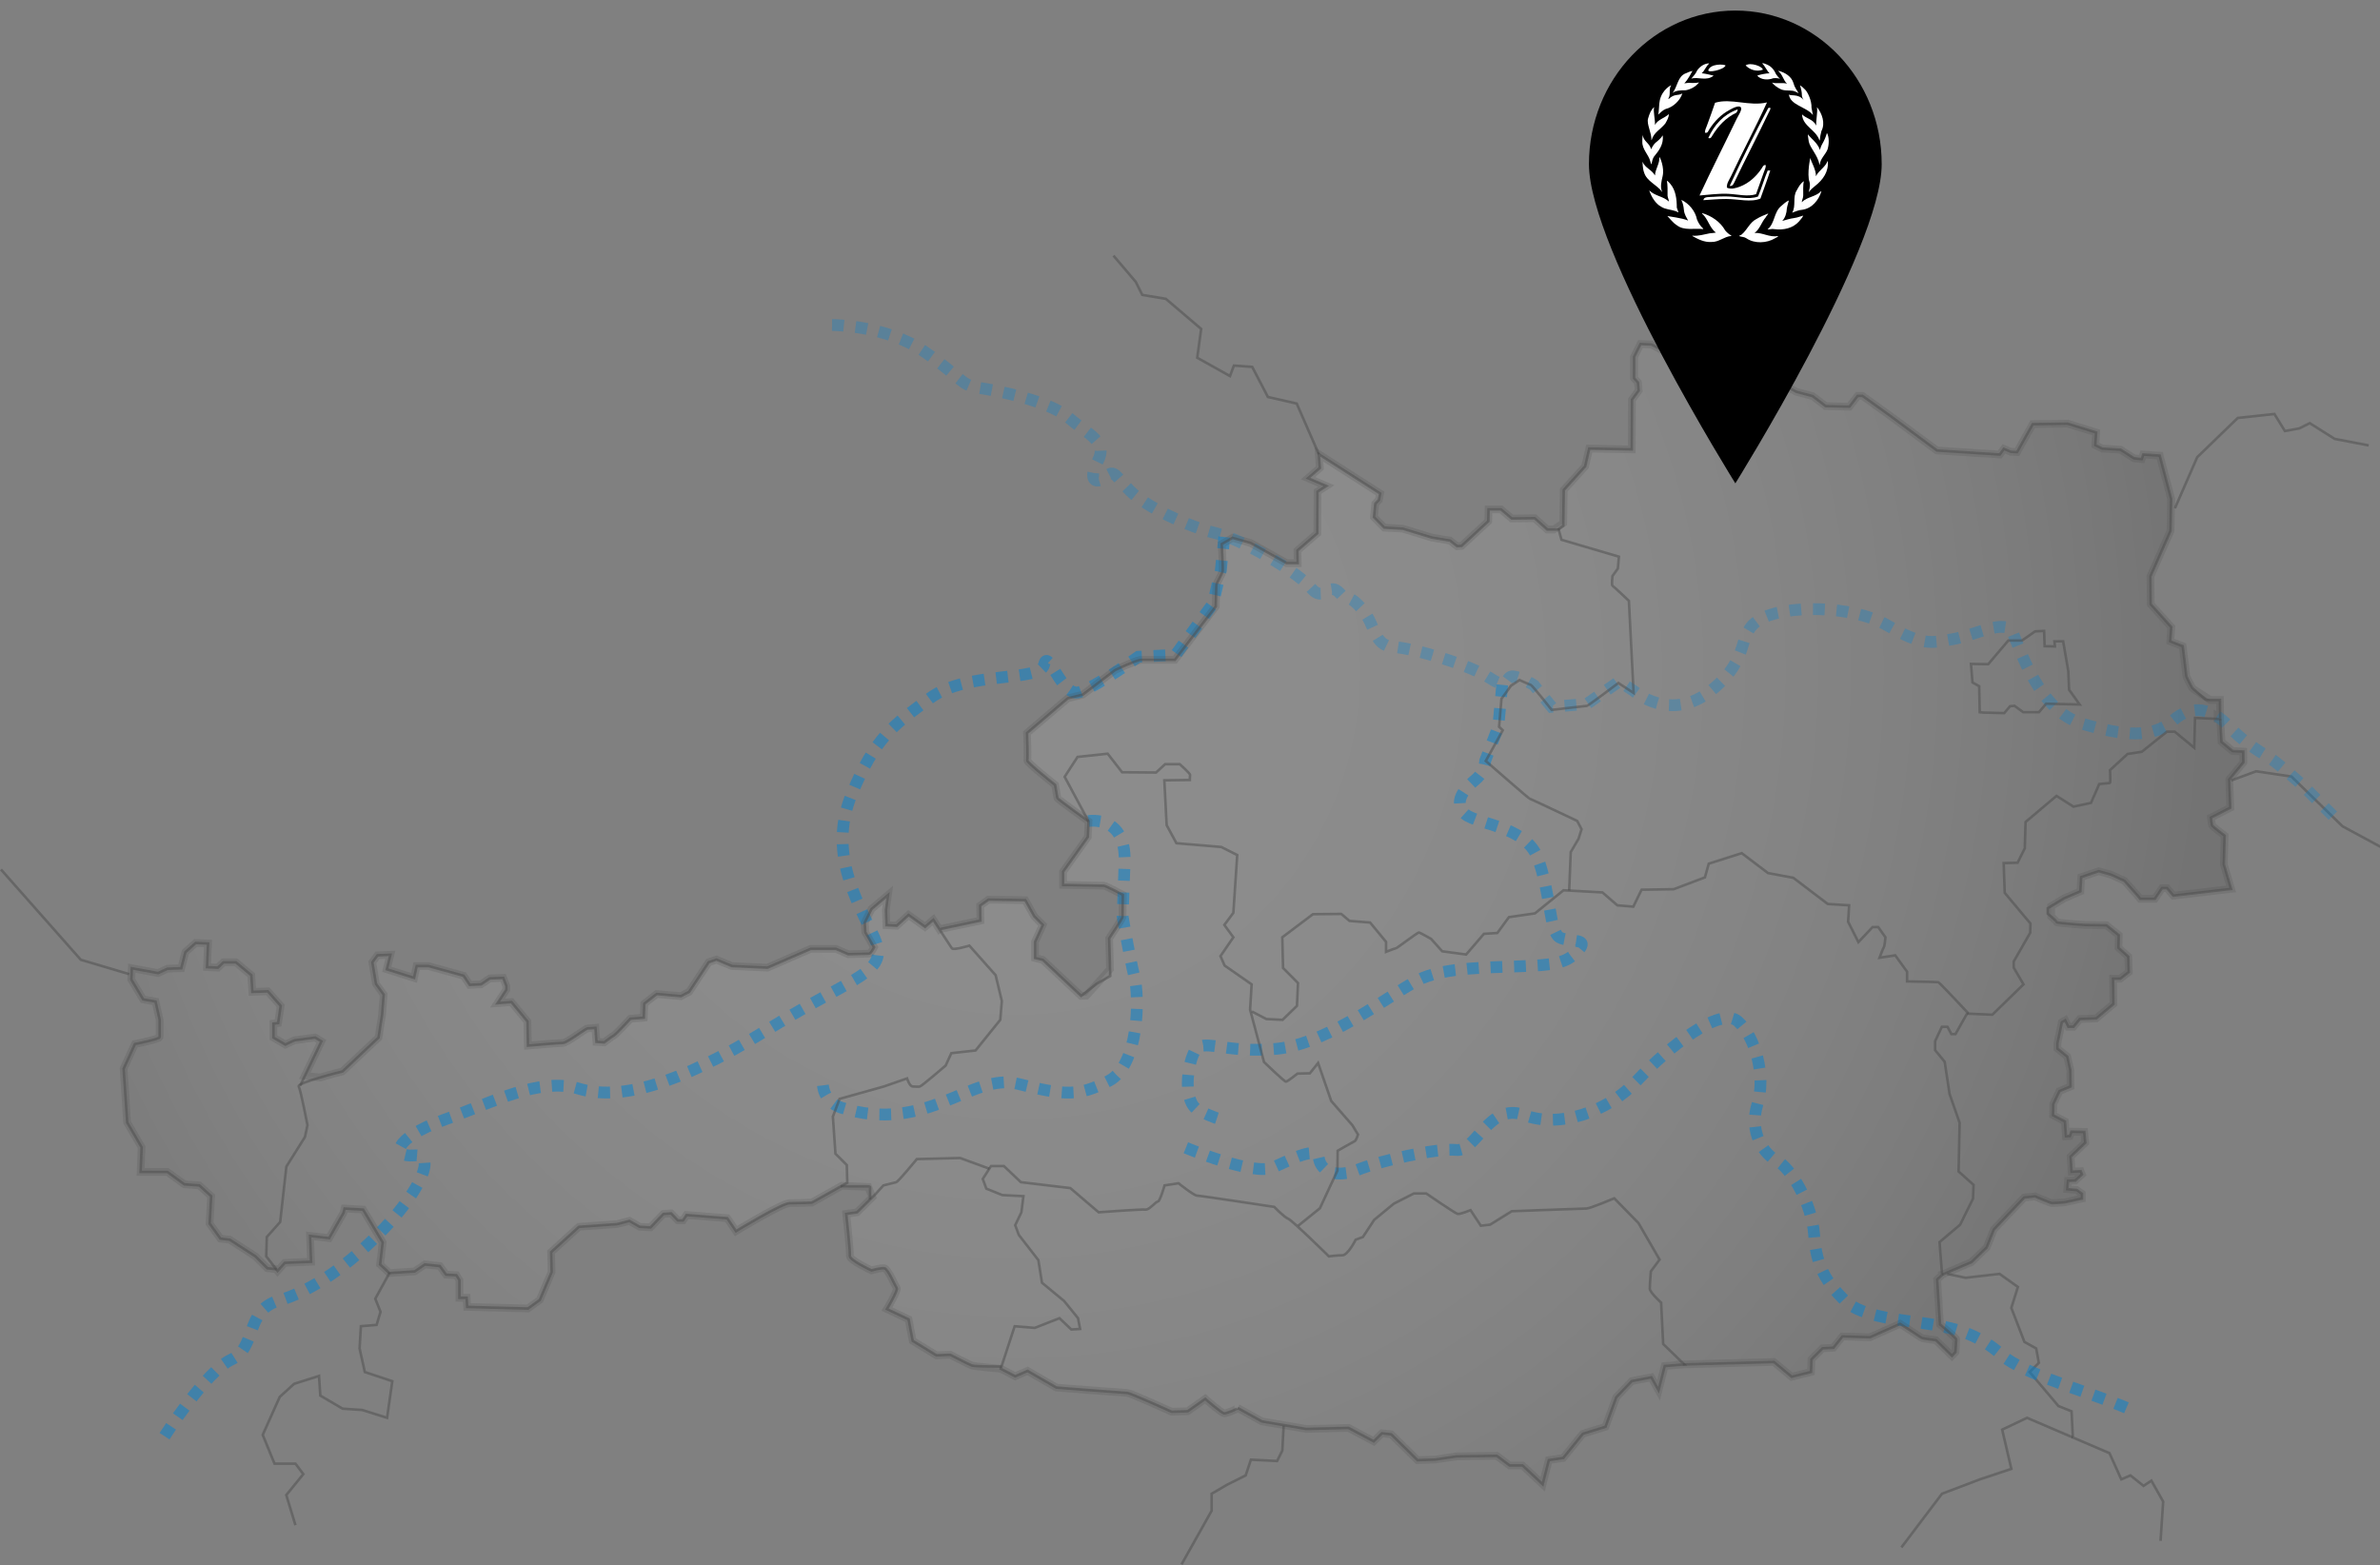 <?xml version="1.0" encoding="utf-8"?>
<!-- Generator: Adobe Illustrator 16.0.0, SVG Export Plug-In . SVG Version: 6.00 Build 0)  -->
<!DOCTYPE svg PUBLIC "-//W3C//DTD SVG 1.1//EN" "http://www.w3.org/Graphics/SVG/1.1/DTD/svg11.dtd">
<svg version="1.1" xmlns="http://www.w3.org/2000/svg" xmlns:xlink="http://www.w3.org/1999/xlink" x="0px" y="0px"
	 width="606.132px" height="398.604px" viewBox="0 0 606.132 398.604" enable-background="new 0 0 606.132 398.604"
	 xml:space="preserve">
<rect x="0" y="0" width="606.132" height="398.604" fill="#808080" stroke="none"/>
<g id="Layer_6">
</g>
<g id="nachbarlaender">
	<polyline opacity="0.5" fill="none" stroke="#4D4D4D" stroke-width="0.651" points="335.884,115.693 330.243,102.777 
		322.91,101.111 318.91,93.444 314.244,93.111 313.244,95.777 304.91,91.111 305.91,83.777 296.91,76.111 290.91,75.111 
		289.244,71.777 283.577,65.111 	"/>
	<polyline opacity="0.5" fill="none" stroke="#4D4D4D" stroke-width="0.651" points="553.91,129.444 559.577,116.444 
		569.91,106.444 579.244,105.444 581.91,109.777 585.577,109.111 588.244,107.777 594.577,111.777 603.244,113.444 	"/>
	<polyline opacity="0.5" fill="none" stroke="#4D4D4D" stroke-width="0.651" points="568.243,198.777 574.577,196.444 
		583.577,197.777 596.577,210.444 613.243,219.444 	"/>
	<polyline opacity="0.5" fill="none" stroke="#4D4D4D" stroke-width="0.651" points="495.91,324.444 500.577,325.444 
		509.244,324.444 513.91,327.777 512.244,333.111 515.577,341.777 518.577,343.444 519.244,347.111 516.91,349.444 524.244,358.111 
		527.577,359.444 527.91,366.111 537.244,370.111 540.244,376.777 542.577,375.777 545.91,378.444 547.91,377.111 550.91,382.444 
		550.244,392.444 	"/>
	<polyline opacity="0.5" fill="none" stroke="#4D4D4D" stroke-width="0.651" points="527.91,366.111 516.244,361.111 
		509.91,364.111 512.244,374.111 504.244,376.777 494.577,380.444 484.244,394.111 	"/>
	<polyline opacity="0.5" fill="none" stroke="#4D4D4D" stroke-width="0.651" points="326.91,363.111 326.577,369.444 
		325.244,372.111 318.577,371.777 317.244,375.777 312.577,378.111 308.577,380.444 308.577,384.777 300.91,398.444 	"/>
	<polyline opacity="0.5" fill="none" stroke="#4D4D4D" stroke-width="0.651" points="99.244,324.11 95.577,330.777 96.91,334.11 
		95.91,337.444 91.91,337.777 91.577,343.444 92.91,349.444 99.91,351.777 98.577,361.11 92.244,359.11 87.244,358.777 
		81.577,355.444 81.244,350.444 74.91,352.444 71.244,355.777 66.91,365.444 69.91,372.777 75.244,372.777 77.244,375.444 
		72.91,380.777 75.244,388.444 	"/>
	<polyline opacity="0.5" fill="none" stroke="#4D4D4D" stroke-width="0.651" points="32.91,248.111 20.577,244.444 0.244,221.444 	
		"/>
</g>
<g id="basis">
	<radialGradient id="SVGID_1_" cx="258.748" cy="170.835" r="303.501" gradientUnits="userSpaceOnUse">
		<stop  offset="0" style="stop-color:#FFFFFF"/>
		<stop  offset="0.185" style="stop-color:#FCFCFC"/>
		<stop  offset="0.318" style="stop-color:#F3F3F3"/>
		<stop  offset="0.435" style="stop-color:#E3E3E3"/>
		<stop  offset="0.542" style="stop-color:#CDCDCD"/>
		<stop  offset="0.643" style="stop-color:#B0B0B0"/>
		<stop  offset="0.739" style="stop-color:#8D8D8D"/>
		<stop  offset="0.832" style="stop-color:#626262"/>
		<stop  offset="0.919" style="stop-color:#333333"/>
		<stop  offset="1" style="stop-color:#000000"/>
	</radialGradient>
	<path opacity="0.1" fill="url(#SVGID_1_)" d="M566.563,212.831c0,0-3.147-2.382-3.213-2.657c-0.066-0.274-0.263-1.944-0.263-1.944
		l4.92-2.505l-0.263-7.188l3.606-4.382l-0.037-2.739l-2.717-0.136l-2.821-2.328l-0.34-5.82l-0.665-0.028v-0.477l0.665,0.505
		l-0.054-4.861c0,0-1.482,0-2.501,0l-4.19-2.724c-0.237-0.216-0.392-0.357-0.392-0.357s-1.509-2.739-1.509-3.149
		c0-0.411-0.904-7.463-0.904-7.463l-3.163-1.232l0.264-3.628l-5.248-5.82l-0.065-7.119l5.117-11.571l0.156-8.147l-2.912-11.023
		l-4.198-0.274l-0.394,1.165l-1.966-0.207l-3.413-2.19l-4.656-0.274l-1.771-0.891l0.21-3.217l-7.294-2.259l-8.867,0.137
		l-3.988,7.121l-1.574-0.069l-1.783-0.753l-1.038,1.438l-16.003-1.026l-12.004-8.901l-6.951-4.998h-1.247l-2.099,2.739l-6.033-0.137
		l-3.346-2.561l-4.067-1.067l-5.443-2.945l-0.983-2.464l-3.019-0.069l-4.197-3.218l-6.559-0.342l-1.442,3.697l-6.954,0.205
		l-0.064-2.464l-1.443-2.602c0,0-2.624,0.137-2.885,0.137c-0.263,0-3.936-1.986-3.936-1.986l-2.821-0.137l-1.64,3.286v5.41
		l0.983,1.095l0.196,2.053l-1.705,2.329l-0.064,12.665l-10.822-0.205l-1.051,4.519l-5.443,6.025l-0.122,8.428l-2.393,1.636h-1.684
		l-3.214-2.875l-5.837,0.068l-2.756-2.328h-3.146l-0.066,3.013l-6.808,6.298l-1.13,0.068l-1.809-1.424l-4.618-0.767l-7.411-2.259
		l-4.724-0.274l-2.623-2.671l0.327-3.422l0.919-0.958l0.328-1.643l-15.61-9.997l0.262,3.492l-3.016,2.602l4.656,1.986l-2.231,1.438
		l-0.052,10.611l-5.062,4.382l0.064,3.218h-2.82l-9.183-5.135l-4.592-1.301l-2.754,1.576c0,0,0.327,6.161,0.261,6.791
		c-0.064,0.63-1.573,3.272-1.625,3.547c-0.053,0.274-0.146,5.545-0.146,5.545l-10.428,13.625c0,0-7.608,0-8.658,0
		c-1.049,0-6.559,2.588-6.559,2.588l-8.2,6.244l-3.869,0.958l-10.363,8.832c0,0,0.262,6.504,0.065,6.97s7.083,6.244,7.083,6.244
		s0.525,3.081,0.59,3.354c0.065,0.274,7.937,5.955,7.937,5.955l-0.196,3.97l-6.296,8.832v3.355c0,0,9.903,0.206,10.389,0.206
		c0.486,0,4.828,2.328,4.828,2.328s-0.065,5.202-0.065,5.613c0,0.412-3.411,5.478-3.411,5.478l0.215,7.844l-6.017,6.747l-1.347,0.06
		l-9.773-9.173l-1.967-0.479v-4.108l1.967-4.313l-2.165-2.19l-2.295-4.109l-9.354-0.136l-2.125,1.505l0.065,3.834l-10.178,2.134
		l-0.229,0.131c-0.877-1.356-1.595-2.469-1.595-2.469l-2.1,1.781l-4.198-3.012l-3.017,2.737l-2.624-0.136l-0.131-3.835l0.524-3.833
		l-4.198,3.56l-1.706,3.424l0.132,2.463l2.23,3.834c0,0-0.788,1.643-1.312,1.643c-0.524,0-5.247,0.138-5.247,0.138l-3.148-1.369
		h-6.428l-11.019,4.792l-9.051-0.412l-3.936-1.643l-1.968,0.684l-4.985,7.532l-2.099,1.095l-6.166-0.546l-3.148,2.463l-0.131,3.561
		l-3.411,0.274c0,0-3.673,3.971-4.198,4.246c-0.524,0.272-2.492,1.779-2.492,1.779l-1.968-0.136l-0.262-3.561
		c0,0-1.443,0.137-1.968,0.137s-5.247,3.698-6.296,3.698c-1.05,0-8.92,0.684-8.92,0.684l-0.131-6.163l-4.067-4.929l-3.542,0.274
		l2.23-3.423v-0.958l-0.787-2.054l-3.411,0.137l-2.23,1.506l-2.886,0.136l-1.574-2.328l-8.92-2.465h-3.017l-0.656,3.013
		l-6.952-2.191l0.918-3.697l-3.279,0.138l-1.312,1.778l0.918,5.478l1.967,2.74l-0.393,5.066l-0.918,5.887l-9.182,8.626
		c0,0-2.867,0.706-5.695,1.535l-3.892-0.417l4.209-8.786l-1.575-0.959l-5.247,0.685l-2.361,1.096l-3.017-1.781v-3.56l1.181-0.135
		l0.656-4.383l-3.279-3.697l-3.935,0.138l-0.262-4.244l-3.936-3.288h-3.148l-1.443,1.371l-2.755-0.138l0.263-6.025l-3.148-0.137
		l-2.624,2.328l-1.049,4.109l-3.542,0.135l-2.362,1.097l-6.689-1.232l-0.131,2.875l3.017,5.066l3.148,0.549l1.05,4.654
		c0,0,0,3.834,0,4.381c0,0.548-6.296,1.78-6.296,1.78l-2.886,6.3l0.918,13.693l3.673,6.299l-0.262,6.296h6.821l4.329,3.15
		l3.805,0.273l3.018,2.739l-0.394,6.984l2.755,3.834l2.361,0.272l6.559,4.246l3.018,3.012l2.297,0.267l0.326,0.418l1.836-2.053
		l6.691-0.274l-0.263-6.574l4.854,0.549l3.673-6.436l0.262-1.094l4.722,0.272l4.985,8.354l-0.656,5.613l2.361,2.19l6.428-0.41
		l2.624-1.78l3.805,0.409l1.574,2.191l2.624,0.138l0.787,1.232v4.52h1.836l0.131,2.326l15.479,0.411l3.017-2.19l3.017-7.121
		l-0.131-5.065l7.083-6.437l9.708-0.685l3.148-0.821l2.624,1.506l2.755,0.138l3.28-3.424l1.968-0.137l1.705,1.779h1.312l0.918-1.367
		l10.363,0.82l2.23,3.287c0,0,11.675-7.121,13.643-7.121c1.967,0,5.641-0.137,5.641-0.137l7.648-4.281l6.742,0.29l1.05,2.615
		l-3.896,3.842l-2.755,0.408c0,0,1.049,9.586,0.918,10.681c-0.131,1.096,5.509,3.697,5.509,3.697s2.361-0.685,3.28-0.548
		c0.918,0.138,2.755,4.519,3.148,5.066c0.393,0.548-2.493,5.34-2.493,5.34l5.509,2.604l1.049,5.476l6.035,3.698l3.542-0.139
		c0,0,4.722,2.466,5.51,2.74c0.787,0.273,7.346,0.82,7.346,0.82l3.673,1.917l3.148-1.368l7.346,4.243c0,0,17.447,1.371,18.103,1.371
		s11.282,4.792,11.282,4.792l4.066-0.138l4.46-3.149c0,0,4.198,3.698,4.854,3.698s3.673-1.233,3.41-1.369l6.166,3.422l11.281,1.917
		l10.758-0.274l6.428,3.424l2.1-2.053l2.361,0.273l6.688,6.572l4.461-0.137l5.509-0.821l10.231-0.138l3.28,2.465h3.28l5.116,4.792
		l1.574-6.161l3.673-0.549l4.984-6.161l5.771-1.779l2.756-7.531l3.936-4.108l4.984-0.958l1.836,3.286l1.575-6.161l4.983-0.411
		l-0.011-0.011l22.837-0.606l4.525,3.767l4.92-1.232l0.131-3.219l2.82-2.807l2.755-0.137l2.296-2.875l7.018,0.204l7.674-3.423
		c0,0,5.181,3.355,5.443,3.561c0.264,0.206,3.674,0.617,3.674,0.617l4.081,3.97l0.905-0.958c0,0,0.196-2.807,0.196-3.219
		c0-0.41-4.133-3.835-4.133-3.835l-0.722-11.432l1.245-1.164l-0.005-0.062l0.038-0.008l7.445-3.184l3.87-3.73l1.837-4.588
		l7.738-8.146l2.756-0.274c0,0,3.869,1.712,4.394,1.712c0.526,0,3.148-0.206,3.148-0.206l4.395-0.958v-1.232l-1.312-0.958
		l-2.413-0.206l0.184-2.122l1.837-0.069l1.704-1.573l-0.328-0.822l-2.295,0.137l-0.263-3.833l3.739-3.545l-0.263-2.753l-3.279-0.07
		l-0.393,1.097l-0.985,0.067l-0.263-3.766l-3.017-1.574l0.066-2.875l1.573-3.288l2.82-1.164l-0.065-4.108l-0.773-3.491l-2.506-2.053
		v-1.37l1.115-5.326l0.853-0.492l0.786,1.643h1.313l1.639-1.986l4.146-0.136l4.408-3.698l-0.092-6.435H540l2.164-1.712l-0.131-3.903
		l-2.492-2.258l0.065-3.219l-3.148-2.532l-5.51-0.068c0,0-7.28-0.48-7.214-0.754c0.036-0.157-0.701-0.831-1.339-1.377l-0.021-2.64
		l3.327-2.008l4.132-1.779l0.196-3.628l4.462-1.507l3.147,0.89l3.41,1.562l3.411,3.834l0.591,0.766h3.737l1.837-2.739h1.246
		l1.641,1.917l14.692-1.711l-1.836-6.23L566.563,212.831z"/>
</g>
<g id="fluss">
	<path opacity="0.3" fill="none" stroke="#0083D3" stroke-width="3" stroke-dasharray="3,3" d="M211.91,82.777
		c0,0,13.667,0,23.333,6.667s9.333,8.666,14,9.333s18,3.334,23,7.667s10,6,7.333,11s-0.333,6,2,4s2.333-0.333,6.333,3.667
		s14.667,9,21.667,10.667s21,10,24.333,14s4.333-2,7.333,1.333s1.334-0.667,5.334,3.667s3,9.667,8.333,10s19.667,4.667,24.667,8
		s3.583-0.75,5.833-0.5s5.25,2.25,5.25,2.25l4.5,5.5l9-0.75l8.25-5.75l3.75,2.5c0,0,9.25,8.25,19.75-0.25s6-14.25,12.25-18
		s23.5-3.75,32.5,1.5s11,4.5,16.75,3.5s13.5-5.5,15.25-1.5s6.75,19.75,17.5,23s18.25,3.75,23.25-0.75s10.25-2.75,14,1.25
		s7.75,6.5,10.25,8s8.75,7.25,8.75,7.25l9.5,9.5"/>
	<path opacity="0.5" fill="none" stroke="#0083D3" stroke-width="3" stroke-dasharray="3,3" d="M41.91,365.777
		c0,0,10.5-16.5,17-19.5s3.5-12.5,12-15s18-9,27-18.5s13.5-19,7.5-18.5s-5-4.5,7.5-9s24.5-11,34.5-8s24.5-0.5,48-15s31.5-14.5,27-24
		s-11.5-21.5-5.5-36s10.5-17.5,20-24.5s28-4,29-8.5s4.5,8.5,9,7s15-9,15-9l9.5-0.5l9.5-13l2-8.5l1-9.5"/>
	<path opacity="0.5" fill="none" stroke="#0083D3" stroke-width="3" stroke-dasharray="3,3" d="M382.577,174.444l-1,10.667
		l-3.334,8.667c0,0,0,2.667-2.333,4.667s-5.666,5-3.333,8.333s15.667,3,19,11.667s2.999,19,5.666,20.333s7.667,0,4.667,3.333
		s-6.333,3.667-15,4s-18.334,0.333-24.667,3s-23.333,16.667-37,18c-13.667,1.333-19-3-21,0.667s-3,13,1,15s5.667,2.333,5.667,2.333"
		/>
	<path opacity="0.5" fill="none" stroke="#0083D3" stroke-width="3" stroke-dasharray="3,3" d="M277.244,209.111
		c0,0,9.583-1.667,9.167,10.417c-0.214,6.224-0.5,13.917-0.5,13.917s1.667,10,3,15.333s1.167,22.5-6.5,26.5s-11.25,3.75-23.25,0.75
		c-11.713-2.928-23.25,13-44.917,6.083c-2.312-0.738-4.333-2.667-4.667-5.667"/>
	<path opacity="0.5" fill="none" stroke="#0083D3" stroke-width="3" stroke-dasharray="3,3" d="M302.021,292.333
		c0,0,17.223,7.222,22.223,5s11.11-5.556,11.666-2.222s4.444,5,10,2.778s20-5.556,25-5s8.334-12.222,17.223-8.889
		s21.111-0.556,28.889-8.889s21.111-18.889,25.556-15s7.223,13.889,5,21.111s1.667,12.778,5,14.444s8.889,10.556,9.444,18.889
		s3.332,12.221,7.777,16.666s15.556,5,22.223,6.111s12.222,2.778,17.777,7.778s22.778,9.444,32.778,13.889"/>
</g>
<g id="laender_outl">
	<path opacity="0.5" fill="none" stroke="#4D4D4D" stroke-width="0.651" d="M396.751,134.932l1.378-1.027l0.131-9.106l5.443-6.025
		l1.051-4.519l10.822,0.205l0.064-12.665l1.705-2.329l-0.196-2.053l-0.983-1.095v-5.41l1.64-3.286l2.821,0.137
		c0,0,3.673,1.986,3.936,1.986c0.261,0,2.885-0.137,2.885-0.137l1.443,2.602l0.064,2.464l6.954-0.205l1.442-3.697l6.559,0.342
		l4.197,3.218l3.019,0.069l0.983,2.464l5.443,2.945l4.067,1.067l3.346,2.561l6.033,0.137l2.099-2.739h1.247l6.951,4.998
		l12.004,8.901l16.003,1.026l1.038-1.438l1.783,0.753l1.574,0.069l3.988-7.121l8.867-0.137l7.294,2.259l-0.21,3.217l1.771,0.891
		l4.656,0.274l3.413,2.19l1.966,0.207l0.394-1.165l4.198,0.274l2.912,11.023l-0.156,8.147l-5.117,11.571l0.065,7.119l5.248,5.82
		l-0.264,3.628l3.163,1.232c0,0,0.904,7.052,0.904,7.463c0,0.41,1.509,3.149,1.509,3.149s3.344,3.081,3.673,3.081
		c0.328,0,3.41,0,3.41,0l0.054,4.861l-6.415-0.274l-0.196,7.599l-4.986-4.108h-1.968l-6.428,5.136l-3.606,0.548l-4.461,4.108
		c0,0,0.196,3.286-0.065,3.286s-2.689,0.274-2.689,0.274l-2.099,4.792l-4.459,0.958l-4.329-2.739l-7.871,6.641l-0.197,6.709
		l-1.836,3.671l-3.543,0.096l0.263,7.571l6.56,7.832l-0.065,2.329l-4.198,7.325v1.576l2.492,4.244l-7.936,7.736l-6.429-0.274"/>
	<path opacity="0.5" fill="none" stroke="#4D4D4D" stroke-width="0.651" d="M277.245,209.215c0,0-7.871-5.681-7.937-5.955
		c-0.065-0.274-0.59-3.354-0.59-3.354s-7.28-5.778-7.083-6.244s-0.065-6.97-0.065-6.97l10.363-8.832l3.869-0.958l8.2-6.244
		c0,0,5.509-2.588,6.559-2.588c1.05,0,8.658,0,8.658,0l10.428-13.625c0,0,0.092-5.271,0.146-5.545
		c0.052-0.275,1.561-2.917,1.625-3.547c0.066-0.63-0.261-6.791-0.261-6.791l2.754-1.576l4.592,1.301l9.183,5.135h2.82l-0.064-3.218
		l5.062-4.382l0.052-10.611l2.231-1.438l-4.656-1.986l3.016-2.602l-0.262-3.492l15.61,9.997l-0.328,1.643l-0.919,0.958l-0.327,3.422
		l2.623,2.671l4.724,0.274l7.411,2.259l4.618,0.767l1.809,1.424l1.13-0.068l6.808-6.298l0.066-3.013h3.146l2.756,2.328l5.837-0.068
		l3.214,2.875h2.886l0.723,2.602l14.626,4.313l-0.263,3.013l-1.377,1.917c0,0-0.263,2.355,0,2.479
		c0.263,0.123,4.186,3.834,4.186,3.834l1.193,23.47l-3.869-2.534c0,0-7.741,5.819-8.004,5.819c-0.261,0-8.984,1.028-8.984,1.028
		s-4.985-6.3-5.312-6.369c-0.329-0.068-2.888-1.233-2.888-1.233l-2.163,1.438l-2.428,3.354l-0.604,7.122l0.933,0.876l-4.329,7.818
		c0,0,10.887,9.517,11.149,9.584c0.263,0.069,12.134,5.684,12.134,5.684l1.114,2.123l-0.785,2.463l-1.969,3.355l-0.393,9.792"/>
	<path opacity="0.5" fill="none" stroke="#4D4D4D" stroke-width="0.651" d="M318.829,257.621l3.674,1.917l4.132,0.206l3.672-3.561
		l0.264-5.819l-3.805-3.834l-0.197-7.804l7.806-5.889l7.217-0.067l2.099,1.779l5.247,0.412l4.065,4.929v2.532
		c0,0,2.23-0.89,2.492-0.89s5.575-4.108,5.904-4.04c0.327,0.07,3.083,1.643,3.083,1.643l2.82,3.151l6.099,0.821l4.526-5.271
		l3.411-0.207l2.951-4.039l6.625-0.958l7.279-5.887l9.904,0.548l3.805,3.286l4.067,0.342l2.099-4.313l8.198-0.136l7.938-3.011
		l0.982-3.493l8.396-2.67l6.69,5.066l6.44,1.205l8.775,6.668l5.445,0.342l-0.262,4.176l2.622,5.205l3.608-3.834h1.442l1.836,2.602
		c0,0-0.197,2.218-0.394,2.479c-0.197,0.259-1.114,2.725-1.114,2.725l4-0.616l3.018,4.175v2.465c0,0,7.608,0.136,7.937,0.204
		c0.327,0.069,7.478,7.738,7.478,7.738l-3.082,5.477h-1.051l-0.984-1.848h-1.442l-1.705,3.628v2.328l2.428,2.945l1.245,8.215
		l2.558,7.327l-0.263,12.391l3.807,3.423l-0.133,3.491l-3.28,6.64l-5.247,4.438l0.655,8.366l-1.245,1.164l0.722,11.432
		c0,0,4.133,3.425,4.133,3.835c0,0.412-0.196,3.219-0.196,3.219l-0.905,0.958l-4.081-3.97c0,0-3.41-0.411-3.674-0.617
		c-0.263-0.205-5.443-3.561-5.443-3.561l-7.674,3.423l-7.018-0.204l-2.296,2.875l-2.755,0.137l-2.82,2.807l-0.131,3.219l-4.92,1.232
		l-4.525-3.767l-23.22,0.617"/>
	<path opacity="0.5" fill="none" stroke="#4D4D4D" stroke-width="0.651" d="M239.519,236.611l10.178-2.134l-0.065-3.834
		l2.125-1.505l9.354,0.136l2.295,4.109l2.165,2.19l-1.967,4.313v4.108l1.967,0.479l9.773,9.173l4.02-3.14l3.391-1.924l-0.262-9.586
		c0,0,3.411-5.066,3.411-5.478c0-0.411,0.065-5.613,0.065-5.613s-4.342-2.328-4.828-2.328c-0.485,0-10.389-0.206-10.389-0.206
		v-3.355l6.296-8.832l0.196-3.97l-6.1-11.366l3.28-5.067l7.675-0.821l3.673,4.724l8.657,0.068l2.296-2.122h3.739
		c0,0,2.688,2.396,2.623,2.738c-0.065,0.343-0.065,1.287-0.065,1.287l-6.494,0.083l0.591,11.419l2.492,4.601l11.413,0.959
		l4.067,2.054l-0.983,14.72l-2.296,3.081l2.296,3.149l-3.28,4.793l1.049,2.396l6.887,4.792l-0.393,6.435l3.542,13.35
		c0,0,5.182,4.998,5.575,4.998c0.395,0,2.953-2.053,2.953-2.053l3.147-0.069l2.099-2.628l3.346,9.681l5.379,6.161l1.441,2.396
		c0,0-0.485,1.506-0.799,1.643c-0.315,0.138-4.383,2.465-4.383,2.465l-0.065,5.066l-4.46,9.584l-5.516,4.444"/>
	<path opacity="0.5" fill="none" stroke="#4D4D4D" stroke-width="0.651" d="M70.439,323.277l-2.361-0.274l-3.018-3.012
		l-6.559-4.246l-2.361-0.272l-2.755-3.834l0.394-6.984l-3.018-2.739l-3.805-0.273l-4.329-3.15h-6.821l0.262-6.296l-3.673-6.299
		l-0.918-13.693l2.886-6.3c0,0,6.296-1.231,6.296-1.78c0-0.547,0-4.381,0-4.381l-1.05-4.654l-3.148-0.549l-3.017-5.066l0.131-2.875
		l6.689,1.232l2.362-1.097l3.542-0.135l1.049-4.109l2.624-2.328l3.148,0.137l-0.263,6.025l2.755,0.138l1.443-1.371h3.148
		l3.936,3.288l0.262,4.244l3.935-0.138l3.279,3.697l-0.656,4.383l-1.181,0.135v3.56l3.017,1.781l2.361-1.096l5.247-0.685
		l1.575,0.959l-5.378,11.228"/>
	<path opacity="0.5" fill="none" stroke="#4D4D4D" stroke-width="0.651" d="M255.01,348.062c0,0-6.69,0-7.477-0.273
		c-0.788-0.274-5.51-2.74-5.51-2.74l-3.542,0.139l-6.035-3.698l-1.049-5.476l-5.509-2.604c0,0,2.886-4.792,2.493-5.34
		c-0.394-0.548-2.23-4.929-3.148-5.066c-0.918-0.137-3.28,0.548-3.28,0.548s-5.641-2.602-5.509-3.697
		c0.131-1.095-0.918-10.681-0.918-10.681l2.755-0.408l4.723-4.658l1.968-2.191c0,0,2.755-0.684,3.279-0.82
		c0.524-0.138,5.248-5.888,5.248-5.888l11.018-0.274l7.478,2.739"/>
	<path opacity="0.5" fill="none" stroke="#4D4D4D" stroke-width="0.651" d="M315.222,358.605l6.166,3.422l11.281,1.917
		l10.758-0.274l6.428,3.424l2.1-2.053l2.361,0.273l6.688,6.572l4.461-0.137l5.509-0.821l10.231-0.138l3.28,2.465h3.28l5.116,4.792
		l1.574-6.161l3.673-0.549l4.984-6.161l5.771-1.779l2.756-7.531l3.936-4.108l4.984-0.958l1.836,3.286l1.575-6.161l4.983-0.411
		l-5.377-5.203l-0.525-10.544c0,0-2.886-2.604-2.886-3.561c0-0.959,0.264-4.381,0.264-4.381l2.229-3.014l-5.379-9.311l-6.165-6.299
		c0,0-6.165,2.604-7.084,2.604c-0.918,0-19.021,0.685-19.021,0.685l-5.51,3.421l-2.362,0.274l-2.622-3.969
		c0,0-2.625,1.093-3.28,0.956s-8.001-5.203-8.001-5.203h-3.149l-5.115,2.603l-4.985,4.107l-2.886,4.381l-1.837,0.685
		c0,0-1.967,3.972-3.41,3.972s-3.41,0.274-3.41,0.274s-9.315-9.176-10.364-9.585c-1.051-0.411-3.543-3.013-3.543-3.013
		s-18.889-2.875-19.677-2.875s-4.722-3.15-4.722-3.15l-3.542,0.548c0,0-1.18,4.109-1.706,4.109c-0.524,0-2.229,2.192-3.148,2.053
		c-0.918-0.137-11.938,0.687-11.938,0.687l-7.214-6.164l-12.593-1.506l-4.329-4.108h-3.28l-2.099,3.286l0.918,2.466l4.066,1.643
		l5.378,0.273l-0.525,4.11l-1.574,3.284l0.918,2.465l4.984,6.436l0.919,5.751l5.64,4.654l3.542,4.383l0.524,2.739l-2.23,0.136
		l-3.017-2.875l-2.099,0.822l-4.198,1.644l-5.116-0.412l-3.542,10.817l3.673,1.917l3.148-1.368l7.346,4.243
		c0,0,17.447,1.371,18.103,1.371s11.282,4.792,11.282,4.792l4.066-0.138l4.46-3.149c0,0,4.198,3.698,4.854,3.698
		S315.485,358.741,315.222,358.605z"/>
	<path opacity="0.5" fill="none" stroke="#4D4D4D" stroke-width="0.651" d="M215.787,301.232l-0.131-4.519l-2.886-2.875
		l-0.656-9.448l1.705-4.52l11.282-3.15l5.903-2.053c0,0,0.656,2.053,1.443,2.053c0.788,0,1.312,0.138,1.837,0
		c0.525-0.136,6.559-5.339,6.559-5.339l1.442-3.149l6.166-0.684l6.296-7.806l0.394-4.792l-1.574-6.572l-6.69-7.532
		c0,0-4.067,1.232-4.46,0.685c-0.394-0.548-4.722-7.257-4.722-7.257l-2.1,1.781l-4.198-3.012l-3.017,2.737l-2.624-0.136
		l-0.131-3.835l0.524-3.833l-4.198,3.56l-1.706,3.424l0.132,2.463l2.23,3.834c0,0-0.788,1.643-1.312,1.643
		c-0.524,0-5.247,0.138-5.247,0.138l-3.148-1.369h-6.428l-11.019,4.792l-9.051-0.412l-3.936-1.643l-1.968,0.684l-4.985,7.532
		l-2.099,1.095l-6.166-0.546l-3.148,2.463l-0.131,3.561l-3.411,0.274c0,0-3.673,3.971-4.198,4.246
		c-0.524,0.272-2.492,1.779-2.492,1.779l-1.968-0.136l-0.262-3.561c0,0-1.443,0.137-1.968,0.137s-5.247,3.698-6.296,3.698
		c-1.05,0-8.92,0.684-8.92,0.684l-0.131-6.163l-4.067-4.929l-3.542,0.274l2.23-3.423v-0.958l-0.787-2.054l-3.411,0.137l-2.23,1.506
		l-2.886,0.136l-1.574-2.328l-8.92-2.465h-3.017l-0.656,3.013l-6.952-2.191l0.918-3.697l-3.279,0.138l-1.312,1.778l0.918,5.478
		l1.967,2.74l-0.393,5.066l-0.918,5.887l-9.182,8.626c0,0-11.675,2.876-11.151,3.834c0.525,0.958,2.23,9.859,2.23,9.859
		l-0.656,3.014l-4.723,7.53l-1.574,14.103l-3.411,3.834l-0.131,4.931l2.886,3.696l1.836-2.053l6.691-0.274l-0.263-6.574l4.854,0.549
		l3.673-6.436l0.262-1.094l4.722,0.272l4.985,8.354l-0.656,5.613l2.361,2.19l6.428-0.41l2.624-1.78l3.805,0.409l1.574,2.191
		l2.624,0.138l0.787,1.232v4.52h1.836l0.131,2.326l15.479,0.411l3.017-2.19l3.017-7.121l-0.131-5.065l7.083-6.437l9.708-0.685
		l3.148-0.821l2.624,1.506l2.755,0.138l3.28-3.424l1.968-0.137l1.705,1.779h1.312l0.918-1.367l10.363,0.82l2.23,3.287
		c0,0,11.675-7.121,13.643-7.121c1.967,0,5.641-0.137,5.641-0.137L215.787,301.232z"/>
	<path opacity="0.5" fill="none" stroke="#4D4D4D" stroke-width="0.651" d="M221.564,305.48c0-0.239,0.092-3.321-0.033-3.321
		c-0.125,0-7.444-0.034-7.444-0.034"/>
	<polygon opacity="0.5" fill="none" stroke="#4D4D4D" stroke-width="0.651" points="505.106,181.488 510.42,181.625 
		511.928,179.858 513.042,179.776 515.271,181.392 519.273,181.392 521.11,179.228 529.637,179.433 526.949,175.668 526.75,170.945 
		525.438,163.344 523.21,163.344 523.341,164.646 520.717,164.577 520.585,160.689 518.29,160.811 514.945,163.139 511.468,163.139 
		506.352,169.164 501.957,169.095 502.353,173.82 504.057,174.779 504.188,181.392 	"/>
	<path opacity="0.5" fill="none" stroke="#4D4D4D" stroke-width="0.651" d="M494.644,324.646l7.445-3.184l3.87-3.73l1.837-4.588
		l7.738-8.146l2.756-0.274c0,0,3.869,1.712,4.394,1.712c0.526,0,3.148-0.206,3.148-0.206l4.395-0.958v-1.232l-1.312-0.958
		l-2.413-0.206l0.184-2.122l1.837-0.069l1.704-1.573l-0.328-0.822l-2.295,0.137l-0.263-3.833l3.739-3.545l-0.263-2.753l-3.279-0.07
		l-0.393,1.097l-0.985,0.067l-0.263-3.766l-3.017-1.574l0.066-2.875l1.573-3.288l2.82-1.164l-0.065-4.108l-0.773-3.491l-2.506-2.053
		v-1.37l1.115-5.326l0.853-0.492l0.786,1.643h1.313l1.639-1.986l4.146-0.136l4.408-3.698l-0.092-6.435H540l2.164-1.712l-0.131-3.903
		l-2.492-2.258l0.065-3.219l-3.148-2.532l-5.51-0.068c0,0-7.28-0.48-7.214-0.754c0.064-0.274-2.231-2.122-2.231-2.122v-1.369
		l4.198-2.534l4.132-1.779l0.196-3.628l4.462-1.507l3.147,0.89l3.41,1.562l3.411,3.834l0.591,0.766h3.737l1.837-2.739h1.246
		l1.641,1.917l14.692-1.711l-1.836-6.23l0.195-7.339c0,0-3.147-2.382-3.213-2.657c-0.066-0.274-0.263-1.944-0.263-1.944l4.92-2.505
		l-0.263-7.188l3.606-4.382l-0.037-2.739l-2.717-0.136l-2.821-2.328l-0.34-5.82"/>
</g>
<g id="outl_fett">
	<path opacity="0.2" fill="none" stroke="#4D4D4D" stroke-width="1.952" d="M566.563,212.831c0,0-3.147-2.382-3.213-2.657
		c-0.066-0.274-0.263-1.944-0.263-1.944l4.92-2.505l-0.263-7.188l3.606-4.382l-0.037-2.739l-2.717-0.136l-2.821-2.328l-0.34-5.82
		l-0.665-0.028v-0.477l0.665,0.505l-0.054-4.861c0,0-1.482,0-2.501,0l-4.19-2.724c-0.237-0.216-0.392-0.357-0.392-0.357
		s-1.509-2.739-1.509-3.149c0-0.411-0.904-7.463-0.904-7.463l-3.163-1.232l0.264-3.628l-5.248-5.82l-0.065-7.119l5.117-11.571
		l0.156-8.147l-2.912-11.023l-4.198-0.274l-0.394,1.165l-1.966-0.207l-3.413-2.19l-4.656-0.274l-1.771-0.891l0.21-3.217
		l-7.294-2.259l-8.867,0.137l-3.988,7.121l-1.574-0.069l-1.783-0.753l-1.038,1.438l-16.003-1.026l-12.004-8.901l-6.951-4.998h-1.247
		l-2.099,2.739l-6.033-0.137l-3.346-2.561l-4.067-1.067l-5.443-2.945l-0.983-2.464l-3.019-0.069l-4.197-3.218l-6.559-0.342
		l-1.442,3.697l-6.954,0.205l-0.064-2.464l-1.443-2.602c0,0-2.624,0.137-2.885,0.137c-0.263,0-3.936-1.986-3.936-1.986l-2.821-0.137
		l-1.64,3.286v5.41l0.983,1.095l0.196,2.053l-1.705,2.329l-0.064,12.665l-10.822-0.205l-1.051,4.519l-5.443,6.025l-0.122,8.428
		l-2.393,1.636h-1.684l-3.214-2.875l-5.837,0.068l-2.756-2.328h-3.146l-0.066,3.013l-6.808,6.298l-1.13,0.068l-1.809-1.424
		l-4.618-0.767l-7.411-2.259l-4.724-0.274l-2.623-2.671l0.327-3.422l0.919-0.958l0.328-1.643l-15.61-9.997l0.262,3.492l-3.016,2.602
		l4.656,1.986l-2.231,1.438l-0.052,10.611l-5.062,4.382l0.064,3.218h-2.82l-9.183-5.135l-4.592-1.301l-2.754,1.576
		c0,0,0.327,6.161,0.261,6.791c-0.064,0.63-1.573,3.272-1.625,3.547c-0.053,0.274-0.146,5.545-0.146,5.545l-10.428,13.625
		c0,0-7.608,0-8.658,0c-1.049,0-6.559,2.588-6.559,2.588l-8.2,6.244l-3.869,0.958l-10.363,8.832c0,0,0.262,6.504,0.065,6.97
		s7.083,6.244,7.083,6.244s0.525,3.081,0.59,3.354c0.065,0.274,7.937,5.955,7.937,5.955l-0.196,3.97l-6.296,8.832v3.355
		c0,0,9.903,0.206,10.389,0.206c0.486,0,4.828,2.328,4.828,2.328s-0.065,5.202-0.065,5.613c0,0.412-3.411,5.478-3.411,5.478
		l0.215,7.844l-6.017,6.747l-1.347,0.06l-9.773-9.173l-1.967-0.479v-4.108l1.967-4.313l-2.165-2.19l-2.295-4.109l-9.354-0.136
		l-2.125,1.505l0.065,3.834l-10.178,2.134l-0.229,0.131c-0.877-1.356-1.595-2.469-1.595-2.469l-2.1,1.781l-4.198-3.012l-3.017,2.737
		l-2.624-0.136l-0.131-3.835l0.524-3.833l-4.198,3.56l-1.706,3.424l0.132,2.463l2.23,3.834c0,0-0.788,1.643-1.312,1.643
		c-0.524,0-5.247,0.138-5.247,0.138l-3.148-1.369h-6.428l-11.019,4.792l-9.051-0.412l-3.936-1.643l-1.968,0.684l-4.985,7.532
		l-2.099,1.095l-6.166-0.546l-3.148,2.463l-0.131,3.561l-3.411,0.274c0,0-3.673,3.971-4.198,4.246
		c-0.524,0.272-2.492,1.779-2.492,1.779l-1.968-0.136l-0.262-3.561c0,0-1.443,0.137-1.968,0.137s-5.247,3.698-6.296,3.698
		c-1.05,0-8.92,0.684-8.92,0.684l-0.131-6.163l-4.067-4.929l-3.542,0.274l2.23-3.423v-0.958l-0.787-2.054l-3.411,0.137l-2.23,1.506
		l-2.886,0.136l-1.574-2.328l-8.92-2.465h-3.017l-0.656,3.013l-6.952-2.191l0.918-3.697l-3.279,0.138l-1.312,1.778l0.918,5.478
		l1.967,2.74l-0.393,5.066l-0.918,5.887l-9.182,8.626c0,0-2.867,0.706-5.695,1.535l-3.892-0.417l4.209-8.786l-1.575-0.959
		l-5.247,0.685l-2.361,1.096l-3.017-1.781v-3.56l1.181-0.135l0.656-4.383l-3.279-3.697l-3.935,0.138l-0.262-4.244l-3.936-3.288
		h-3.148l-1.443,1.371l-2.755-0.138l0.263-6.025l-3.148-0.137l-2.624,2.328l-1.049,4.109l-3.542,0.135l-2.362,1.097l-6.689-1.232
		l-0.131,2.875l3.017,5.066l3.148,0.549l1.05,4.654c0,0,0,3.834,0,4.381c0,0.548-6.296,1.78-6.296,1.78l-2.886,6.3l0.918,13.693
		l3.673,6.299l-0.262,6.296h6.821l4.329,3.15l3.805,0.273l3.018,2.739l-0.394,6.984l2.755,3.834l2.361,0.272l6.559,4.246
		l3.018,3.012l2.297,0.267l0.326,0.418l1.836-2.053l6.691-0.274l-0.263-6.574l4.854,0.549l3.673-6.436l0.262-1.094l4.722,0.272
		l4.985,8.354l-0.656,5.613l2.361,2.19l6.428-0.41l2.624-1.78l3.805,0.409l1.574,2.191l2.624,0.138l0.787,1.232v4.52h1.836
		l0.131,2.326l15.479,0.411l3.017-2.19l3.017-7.121l-0.131-5.065l7.083-6.437l9.708-0.685l3.148-0.821l2.624,1.506l2.755,0.138
		l3.28-3.424l1.968-0.137l1.705,1.779h1.312l0.918-1.367l10.363,0.82l2.23,3.287c0,0,11.675-7.121,13.643-7.121
		c1.967,0,5.641-0.137,5.641-0.137l7.648-4.281l6.742,0.29l1.05,2.615l-3.896,3.842l-2.755,0.408c0,0,1.049,9.586,0.918,10.681
		c-0.131,1.096,5.509,3.697,5.509,3.697s2.361-0.685,3.28-0.548c0.918,0.138,2.755,4.519,3.148,5.066
		c0.393,0.548-2.493,5.34-2.493,5.34l5.509,2.604l1.049,5.476l6.035,3.698l3.542-0.139c0,0,4.722,2.466,5.51,2.74
		c0.787,0.273,7.346,0.82,7.346,0.82l3.673,1.917l3.148-1.368l7.346,4.243c0,0,17.447,1.371,18.103,1.371s11.282,4.792,11.282,4.792
		l4.066-0.138l4.46-3.149c0,0,4.198,3.698,4.854,3.698s3.673-1.233,3.41-1.369l6.166,3.422l11.281,1.917l10.758-0.274l6.428,3.424
		l2.1-2.053l2.361,0.273l6.688,6.572l4.461-0.137l5.509-0.821l10.231-0.138l3.28,2.465h3.28l5.116,4.792l1.574-6.161l3.673-0.549
		l4.984-6.161l5.771-1.779l2.756-7.531l3.936-4.108l4.984-0.958l1.836,3.286l1.575-6.161l4.983-0.411l-0.011-0.011l22.837-0.606
		l4.525,3.767l4.92-1.232l0.131-3.219l2.82-2.807l2.755-0.137l2.296-2.875l7.018,0.204l7.674-3.423c0,0,5.181,3.355,5.443,3.561
		c0.264,0.206,3.674,0.617,3.674,0.617l4.081,3.97l0.905-0.958c0,0,0.196-2.807,0.196-3.219c0-0.41-4.133-3.835-4.133-3.835
		l-0.722-11.432l1.245-1.164l-0.005-0.062l0.038-0.008l7.445-3.184l3.87-3.73l1.837-4.588l7.738-8.146l2.756-0.274
		c0,0,3.869,1.712,4.394,1.712c0.526,0,3.148-0.206,3.148-0.206l4.395-0.958v-1.232l-1.312-0.958l-2.413-0.206l0.184-2.122
		l1.837-0.069l1.704-1.573l-0.328-0.822l-2.295,0.137l-0.263-3.833l3.739-3.545l-0.263-2.753l-3.279-0.07l-0.393,1.097l-0.985,0.067
		l-0.263-3.766l-3.017-1.574l0.066-2.875l1.573-3.288l2.82-1.164l-0.065-4.108l-0.773-3.491l-2.506-2.053v-1.37l1.115-5.326
		l0.853-0.492l0.786,1.643h1.313l1.639-1.986l4.146-0.136l4.408-3.698l-0.092-6.435H540l2.164-1.712l-0.131-3.903l-2.492-2.258
		l0.065-3.219l-3.148-2.532l-5.51-0.068c0,0-7.28-0.48-7.214-0.754c0.036-0.157-0.701-0.831-1.339-1.377l-0.021-2.64l3.327-2.008
		l4.132-1.779l0.196-3.628l4.462-1.507l3.147,0.89l3.41,1.562l3.411,3.834l0.591,0.766h3.737l1.837-2.739h1.246l1.641,1.917
		l14.692-1.711l-1.836-6.23L566.563,212.831z"/>
</g>
<g id="Layer_8">
	<path fill-rule="evenodd" clip-rule="evenodd" d="M441.955,2.69c20.595,0,37.269,17.509,37.269,39.13
		c0,21.616-37.269,81.286-37.269,81.286s-37.286-59.669-37.286-81.286C404.669,20.199,421.36,2.69,441.955,2.69z"/>
</g>
<g id="Layer_7">
	<g>
		<path fill="#FFFFFF" d="M419.724,30.205c-0.404,1.401,0.889,3.512,0.858,5.462h0.058c0.527-1.946,2.256-2.673,3.497-4.241
			c0.416-0.76,0.876-1.512,0.882-2.364c-1.13,1.07-2.74,1.31-3.544,2.759c0.088-1.545-0.463-3.061-0.215-4.568
			C420.461,28.037,420.129,28.81,419.724,30.205z"/>
		<path fill="#FFFFFF" d="M458.071,23.737c-0.468-0.759-1.097-1.617-1.31-2.559c-0.486-1.709-2.175-2.726-3.786-3.135l-0.062,0.088
			c1.088,0.853,1.215,2.242,2.187,3.193c-1.104-0.383-2.66,0.085-3.805-0.3c0.457,0.634,1.301,1.242,2.071,1.623
			c0.93,0.537,2.237,0.324,3.262,0.482C457.15,23.229,457.627,23.545,458.071,23.737z"/>
		<path fill="#FFFFFF" d="M439.468,16.675c-0.438-0.344-3.748-0.506-4.396,1.151C434.739,18.646,439.005,17.821,439.468,16.675z"/>
		<path fill="#FFFFFF" d="M423.115,52.682c1.029,0.669,2.434,0.676,3.62,1.087c0.255,0.06,0.502,0.315,0.729,0.292
			c-0.146-0.381-0.293-0.798-0.422-1.176c0.004-2.14-0.262-4.417-1.631-6.033c-0.275-0.28-0.519-0.656-0.896-0.821
			c0.214,1.01,0.181,2.591,0.175,3.846c0.059,0.508,0.335,0.985,0.332,1.457c-1.397-1.359-3.502-1.368-4.932-2.8l-0.047,0.035
			C420.612,50.181,421.612,51.891,423.115,52.682z"/>
		<path fill="#FFFFFF" d="M435.249,16.228v-0.09c-1.169,0.023-2.321,0.778-3.007,1.785c-0.356,0.82-0.98,1.507-1.513,2.108
			c1.653-0.563,3.894,0.728,5.69-0.766c0,0-1.979-0.512-3.028-0.614C434.169,17.959,434.451,16.92,435.249,16.228z"/>
		<path fill="#FFFFFF" d="M448.953,17.757c-0.055-0.858-3.197-1.972-4.38-1.092C445.625,17.77,447.364,18.344,448.953,17.757z"/>
		<path fill="#FFFFFF" d="M432.71,20.989c-0.658,0.148-1.513,0.182-2.262,0.118c-0.524-0.076-1.028,0.111-1.499,0.11
			c0.907-0.845,2.09-3.172,2.09-3.172c-0.576,0.154-1.153,0.34-1.708,0.619c-2.153,0.814-2.059,3.494-3.413,5.036
			c0.895-0.692,2.183-0.716,3.399-0.711C430.653,22.74,431.927,22.023,432.71,20.989z"/>
		<path fill="#FFFFFF" d="M433.762,58.343l0.002-0.126c-0.729-0.637-1.246-1.459-1.588-2.346c-0.429-2.14-2.024-4.016-3.905-4.934
			l-0.036,0.089c0.376,0.733,0.538,1.552,0.613,2.405c0.128,1.295,0.694,1.963,1.082,2.75c-1.436-0.673-5.204-1.085-5.296-1.168
			c0.79,0.799,1.393,1.712,2.419,2.35C428.853,58.822,431.586,58.082,433.762,58.343z"/>
		<path fill="#FFFFFF" d="M458.174,56.387c0.352-0.47,0.876-0.947,1.07-1.478c-0.772,0.214-1.464,0.511-2.297,0.623
			c-1.056,0.137-2.102,0.464-3.056,0.741c0.772-0.812,1.125-1.984,1.187-3.21c0.1-0.696,0.385-1.392,0.503-2.013
			c-0.675,0.276-1.31,0.846-1.861,1.346c-2.039,1.6-1.589,4.378-3.573,6.04c0.582,0.04,1.103-0.213,1.672-0.082
			C454.274,58.677,456.635,58.114,458.174,56.387z"/>
		<path fill="#FFFFFF" d="M423.329,48.897V48.87c-0.599-1.239-0.177-2.735,0.106-4.01c0.503-2.212-0.657-4.834-0.83-4.858
			c0.089,1.769-1.039,2.996-1.124,4.688c-0.816-1.505-2.552-1.897-3.169-3.515c0,0,0.021,1.792,0.395,2.739
			C419.404,46.219,421.934,47,423.329,48.897z"/>
		<path fill="#FFFFFF" d="M440.916,59.974c-0.616-0.282-1.188-0.851-1.56-1.296c-1.204-2.18-3.472-3.705-5.873-4.409v0.128
			c1.563,1.395,1.861,3.599,3.51,4.839c-0.316,0.092-1.263,0.149-1.558,0.186c-1.66,0.301-2.65,0.715-4.432,0.61l0.026,0.097
			c1.491,0.818,3.021,1.619,4.826,1.498c1.902,0.071,3.211-1.371,5.06-1.527V59.974z"/>
		<path fill="#FFFFFF" d="M451.6,19.924c0.591-0.062,1.245-0.023,1.748,0.133c-0.043-0.028-0.064-0.028-0.064-0.064
			c-0.407-0.255-0.649-0.723-0.957-1.078c-0.47-1.068-1.119-1.927-2.237-2.438c-0.373-0.153-0.928-0.446-1.335-0.348
			c0.777,0.698,1.167,1.83,1.918,2.562c-0.77-0.067-2.997,0.396-3.133,0.612C448.547,20.383,450.349,20.426,451.6,19.924z"/>
		<path fill="#FFFFFF" d="M465.279,33.86c-0.252,0.95-0.717,1.994-1.134,2.707c-0.303,0.507-0.507,1.096-0.686,1.639
			c-0.217-1.2-1.813-2.693-2.058-2.913c-0.259-0.223-0.989-1.083-0.989-1.083s0.083,1.114,0.237,1.85
			c0.332,1.669,2.288,3.414,2.725,5.87h0.075c0.133-1.548,1.485-2.552,1.993-3.904C465.82,36.757,465.902,34.965,465.279,33.86z"/>
		<path fill="#FFFFFF" d="M449.678,55.372c0.159-0.405,0.555-0.629,0.656-1.001c-1.029,0.405-2.086,0.844-3.015,1.407
			c-1.757,0.908-2.359,2.83-3.81,3.989c-0.181,0.19-0.535,0.089-0.537,0.376c0.553,0.219,1.229,0.16,1.739,0.513
			c2.097,1.462,5.229,1.311,7.354,0.025c0.256-0.188,0.675-0.25,0.81-0.565c-2.313,0.405-3.933-0.928-6.036-0.779
			C448.195,58.365,448.617,56.568,449.678,55.372z"/>
		<path fill="#FFFFFF" d="M465.502,41.047h-0.067c-0.635,1.606-2.184,2.297-2.968,3.838c0.129-1.543-1.355-3.964-1.381-4.575
			c-0.01-0.614-0.956,4.1-0.246,6.024c0.339,0.913-0.219,2.682-0.219,2.682s0.286-0.589,1.582-1.605
			C464.341,45.753,465.743,43.668,465.502,41.047z"/>
		<path fill="#FFFFFF" d="M457.566,48.528c-1.078,1.637-0.091,4.005-1.153,5.649c0.84-0.287,1.614-0.693,2.59-0.75
			c2.456-0.336,4.187-2.447,4.872-4.718l-0.115-0.001c-1.339,1.452-3.518,1.383-4.9,2.796c0.052-0.544,0.378-1.111,0.379-1.734
			c0.034-1.173-0.108-2.53,0.169-3.631C458.448,46.795,458.071,47.615,457.566,48.528z"/>
		<path fill="#FFFFFF" d="M458.938,29.132c0.159,3.029,3.54,3.873,4.427,6.606h0.084c0.08-0.809,0.206-1.603,0.427-2.365
			c1.061-2.042,0.142-4.476-1.127-6.09c0.191,1.583-0.284,3.19-0.197,4.704C461.781,30.343,460.026,30.239,458.938,29.132z"/>
		<path fill="#FFFFFF" d="M424.19,27.767c1.835-0.436,3.686-2.106,4.271-3.964c-1.25,0.683-1.924-0.028-3.46,1.385l-0.133-0.04
			c0.751-1.226-0.007-2.209,0.745-3.461c0,0-2.234,1.038-2.889,3.8c-0.278,1.204-0.132,2.621-0.441,3.716
			C422.884,28.703,423.471,28.045,424.19,27.767z"/>
		<path fill="#FFFFFF" d="M420.301,41.117c0.099,0.254,0.116,0.544,0.289,0.736c0.122-0.694,0.284-1.388,0.61-1.919
			c1.304-1.578,2.511-3.149,2.271-5.404h-0.053c-0.479,0.762-1.15,1.303-1.81,1.834c-0.474,0.441-0.855,1.101-1.135,1.668
			c-0.271-1.572-2.022-2.041-2.092-3.71c0,0-0.15,0.903-0.12,1.787C418.194,38.01,419.9,39.447,420.301,41.117z"/>
		<path fill="#FFFFFF" d="M459.749,22.854c-0.632-0.629-0.868-0.848-1.341-1.138c0.318,0.948,0.491,1.73,0.489,2.55
			c0,0.296,0.237,0.964,0.47,1.276c-1.366-1.891-3.721-0.898-3.787-1.587c0.226,2.861,4.534,3.255,6.138,5.347
			c-0.094-0.632-0.302-1.263-0.368-1.893C461.419,25.636,460.39,23.492,459.749,22.854z"/>
		<path fill-rule="evenodd" clip-rule="evenodd" fill="#FFFFFF" d="M440.061,49.36c2.464,0.11,4.982,0.802,7.161,0.1
			c0.648-1.826,1.338-3.801,1.984-5.577c0.208-0.593,0.569-1.235,0.471-1.836c-0.608-0.12-0.829,0.581-1.06,0.913
			c-1.344,1.961-3.167,3.691-5.518,4.581c-0.93,0.334-2.221,0.783-3.299,0.249c-0.098-1.059,0.578-1.95,1.001-2.819
			c2.995-6.378,6.287-12.455,9.207-18.883c-4.51,1.069-9.158-1.16-13.219,0.086c-0.633,1.907-1.403,3.968-2.054,5.766
			c-0.234,0.627-0.553,1.235-0.532,1.839c0.729,0.253,0.877-0.477,1.129-0.851c1.332-2.059,2.964-3.775,5.213-4.968
			c0.551-0.3,2.457-1.383,2.872-0.515c0.273,0.545-0.803,2.176-1.123,2.822c-3.127,6.513-6.549,13.217-9.463,19.526
			C435.069,49.626,437.503,49.257,440.061,49.36z"/>
		<path fill-rule="evenodd" clip-rule="evenodd" fill="#FFFFFF" d="M441.646,46.542c2.87-6.035,5.935-11.837,8.805-17.884
			c0.228-0.481,0.933-1.55-0.128-1.123c-3.434,6.443-6.684,13.037-9.804,19.8C441.141,47.472,441.432,46.993,441.646,46.542z"/>
		<path fill-rule="evenodd" clip-rule="evenodd" fill="#FFFFFF" d="M436.109,34.508c1.543-2.522,3.455-4.542,6.137-5.821
			c0.108-0.251,0.258-0.439,0.322-0.718c-0.019-0.054-0.053-0.077-0.133-0.067c-3.539,1.318-5.859,3.888-7.369,7.254
			C435.698,35.371,435.881,34.881,436.109,34.508z"/>
		<path fill-rule="evenodd" clip-rule="evenodd" fill="#FFFFFF" d="M450.188,43.435c-0.885,2.126-1.552,4.486-2.454,6.613
			c-2.392,0.901-5.261-0.019-8.208-0.025c-1.053-0.014-2.179,0.031-3.201,0.11c-0.964,0.08-2.411-0.129-2.511,0.848
			c1.865-0.119,3.751-0.311,5.85-0.305c3.102,0.012,6.206,0.924,8.677-0.102c0.825-2.386,1.723-4.701,2.5-7.137L450.188,43.435z"/>
	</g>
	
		<rect x="395.685" y="-7.41" transform="matrix(0.707 0.707 -0.707 0.707 156.97 -301.146)" fill="none" width="92.631" height="92.632"/>
</g>
</svg>
